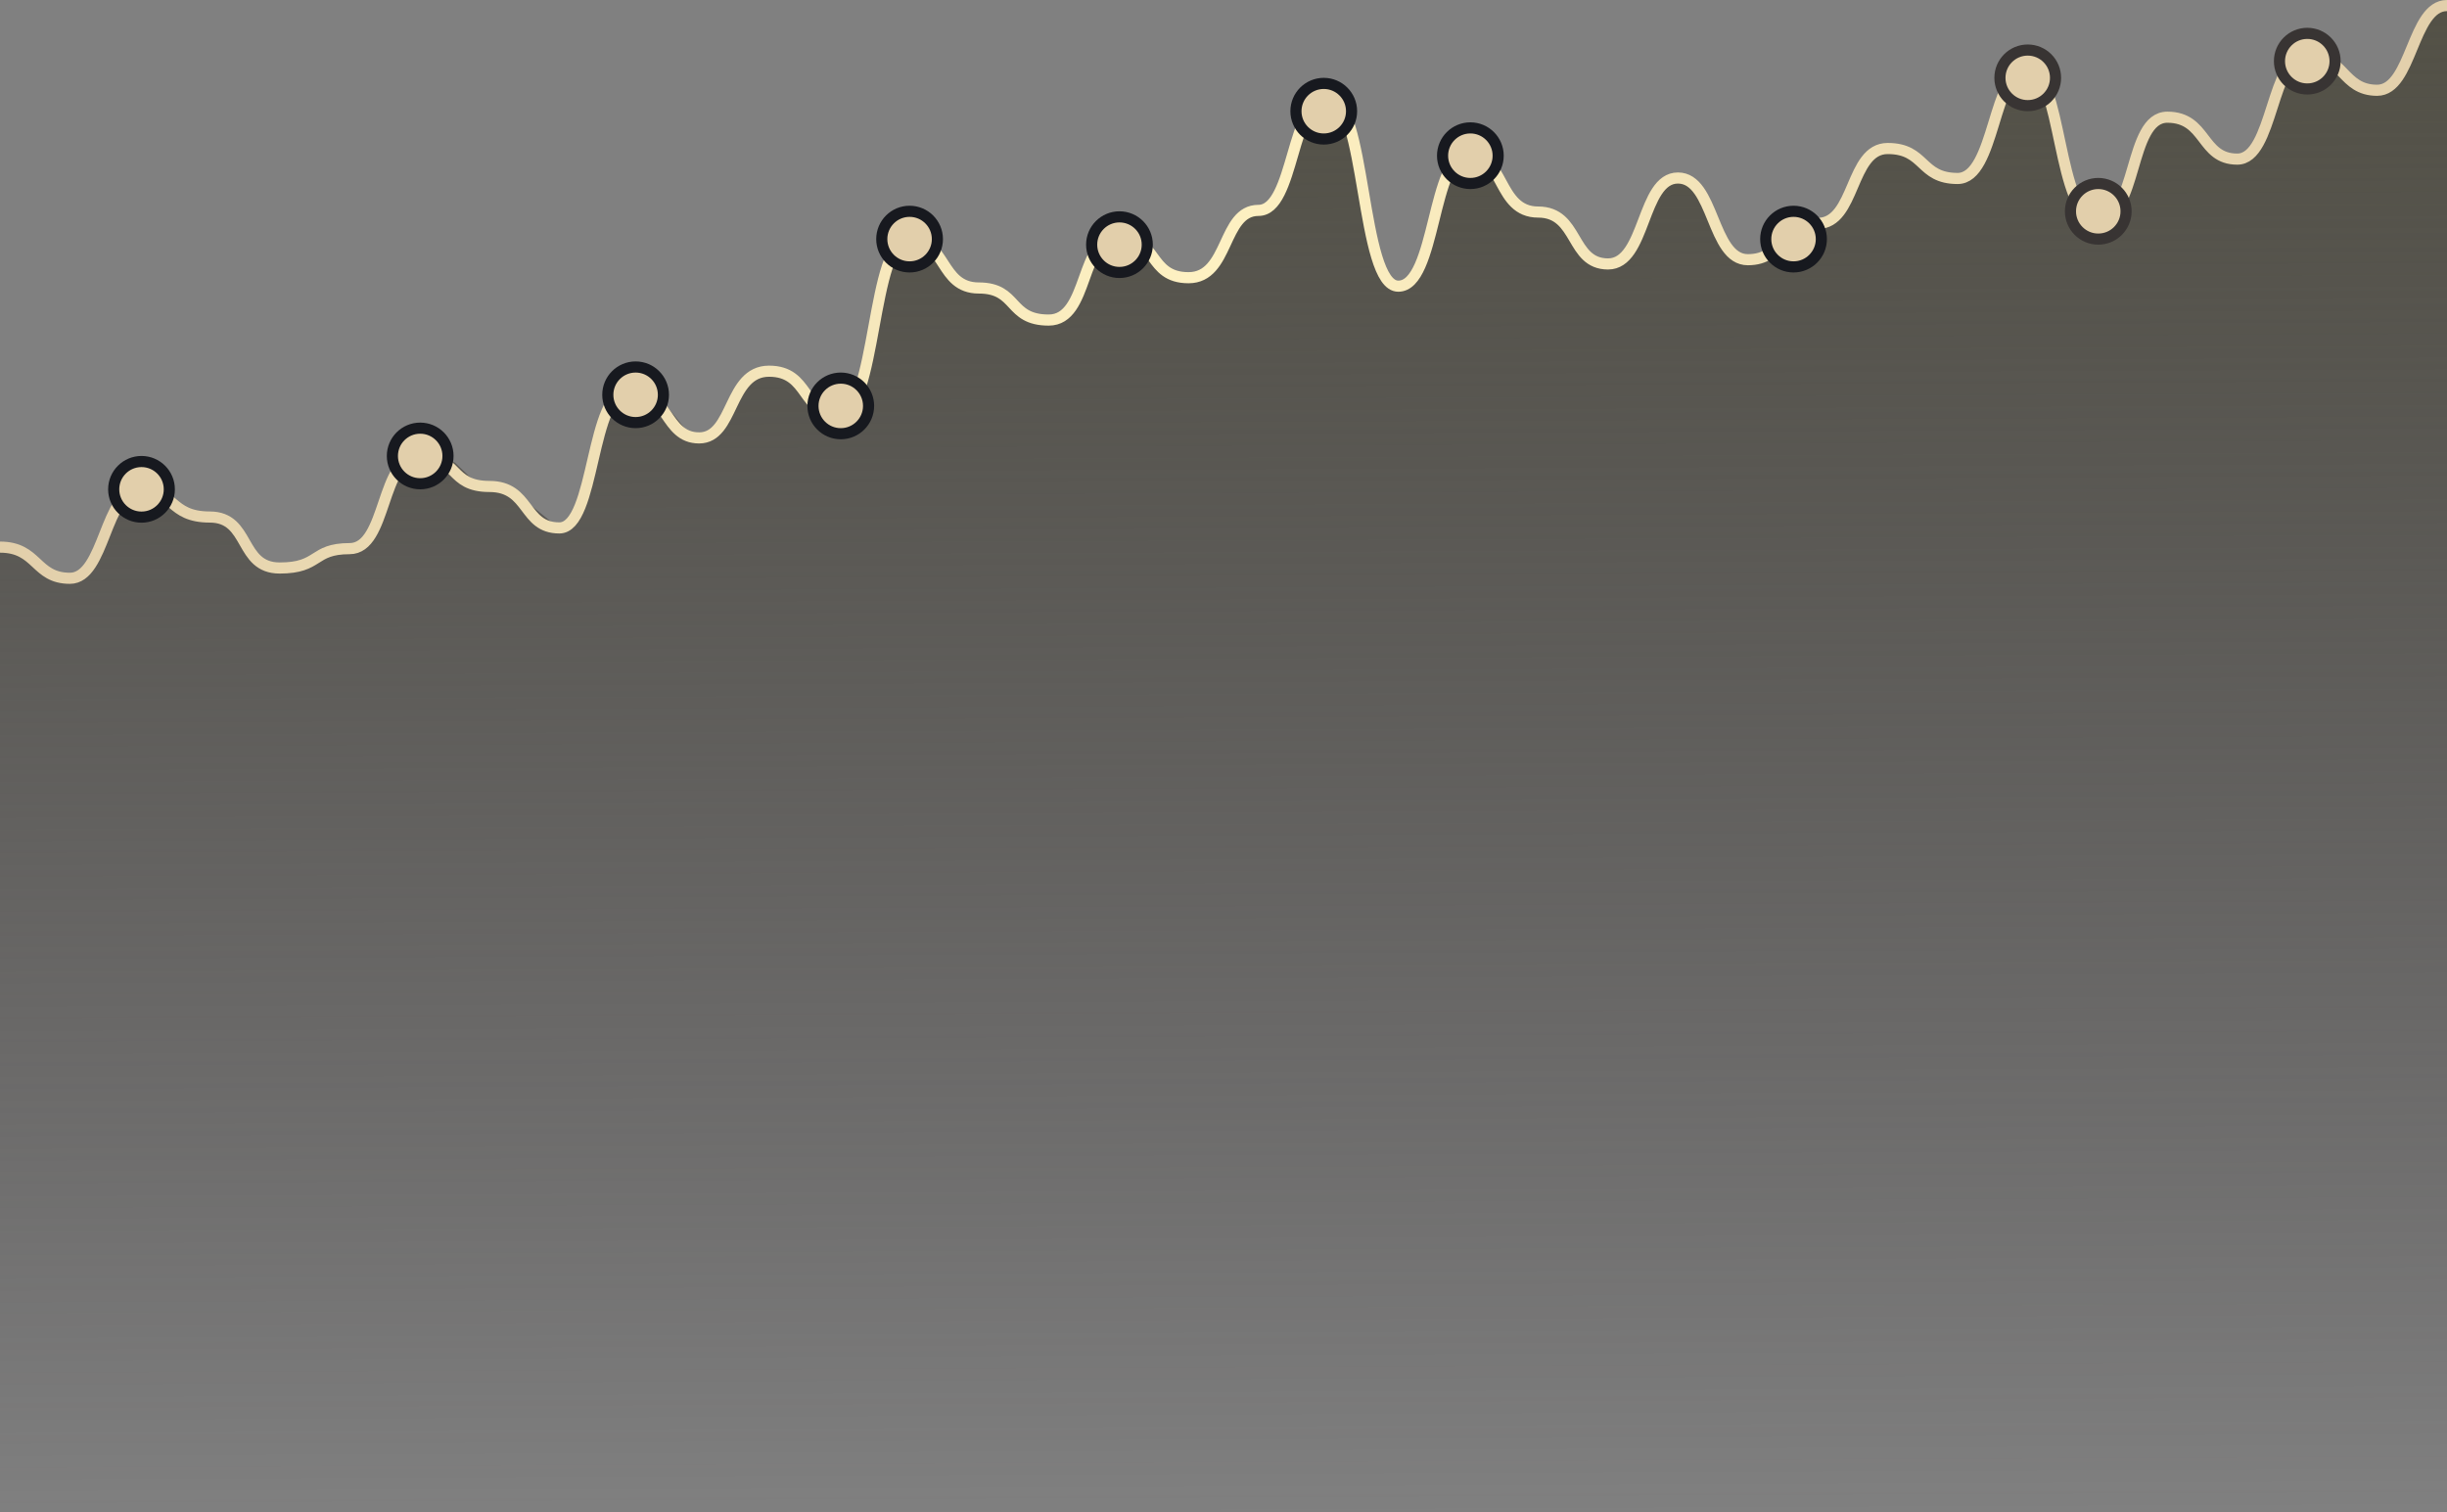 <svg width="440" height="272" viewBox="0 0 440 272" fill="none" xmlns="http://www.w3.org/2000/svg">
<rect x="0" y="0" width="440" height="272" fill="#808080" stroke="none"/>
<path d="M4.882 99.126L0 98.129V272H440V1L436.949 2.494L431.456 13.951L428.405 15.943L422.913 14.947L416.81 9.966L413.148 10.464L407.656 21.422L403.994 28.395H399.112L394.23 21.92L390.957 21.422H387.517L380.804 37.361L378.974 38.357L375.922 39.354L372.871 35.867L367.989 14.947L364.938 12.456L361.886 13.453L355.784 30.388L352.122 32.38L345.409 29.392L341.748 26.901H336.865L331.983 36.365L328.932 39.852L322.829 40.848L317.947 45.829L314.896 46.825L311.845 45.829L305.132 32.878L299.639 31.882L292.926 45.331L290.485 47.323L286.824 46.825L279.501 38.357L274.008 37.859L269.736 32.38L266.685 28.395L263.634 27.399L261.193 28.893L255.09 47.821L253.259 50.81L250.818 51.308L247.767 46.327L241.664 19.928L239.834 17.935H238.613L235.562 19.43L230.68 34.373L228.239 37.361L223.356 38.357L217.254 48.319L215.423 49.814H212.372L208.71 47.821L205.049 43.338L201.997 42.342L197.115 44.833L194.064 53.3L191.012 56.289L187.961 57.285L182.469 54.795L178.197 51.806L173.925 51.308L172.094 49.814L167.212 44.335L164.161 42.84L161.11 44.335L156.227 65.753L152.566 73.722H148.904L143.412 68.243L140.361 67.247L135.479 66.749L131.207 74.221L126.935 78.205L124.494 78.703L119.612 72.726L114.119 70.236L110.458 71.232L103.135 93.646L100.083 94.643L95.201 90.658L88.488 86.673H85.437L81.775 83.186L76.283 81.692L72.621 83.186L67.739 95.639L62.857 98.129L59.806 99.126L55.534 100.62L48.821 101.616L45.16 99.126L40.888 93.646L35.395 92.65L30.513 89.662L26.241 87.669L23.8 88.167L21.359 92.152L16.477 101.616L13.426 103.608L9.764 103.11L4.882 99.126Z" fill="url(#paint0_linear_6191_28042)"/>
<path d="M440 1C433.714 1 433.714 16.235 427.429 16.235C421.143 16.235 421.405 9.842 414.857 9.842C408.31 9.842 408.833 28.614 402.286 28.614C395.738 28.614 396.786 21.078 389.714 21.078C382.643 21.078 384.476 39.387 377.143 39.387C369.81 39.387 370.857 12.426 364.571 12.426C358.286 12.426 358.81 32.096 352 32.096C345.19 32.096 346.238 26.709 339.429 26.709C332.619 26.709 333.667 40.176 326.857 40.176C320.048 40.176 320.833 46.705 314.286 46.705C307.738 46.705 308.262 32.014 301.714 32.014C295.167 32.014 295.952 47.467 289.143 47.467C282.333 47.467 283.905 38.136 276.571 38.136C269.238 38.136 270.548 27.743 264 27.743C257.452 27.743 258.238 51.466 251.429 51.466C244.619 51.466 245.667 17.595 238.857 17.595C232.048 17.595 232.833 37.836 226.286 37.836C219.738 37.836 221.048 49.943 213.714 49.943C206.381 49.943 208.214 42.597 201.143 42.597C194.071 42.597 195.905 57.56 188.571 57.56C181.238 57.56 183.071 51.793 176 51.793C168.929 51.793 170.238 43.06 163.429 43.06C156.619 43.06 157.667 74.428 150.857 74.428C144.048 74.428 145.619 66.756 138.286 66.756C130.952 66.756 132 78.753 125.714 78.753C119.429 78.753 120.214 70.184 113.143 70.184C106.071 70.184 107.119 94.941 100.571 94.941C94.024 94.941 95.333 87.486 88 87.486C80.667 87.486 82.5 82.072 75.429 82.072C68.357 82.072 69.667 98.668 62.857 98.668C56.048 98.668 57.619 102.15 50.286 102.15C42.952 102.15 45.048 92.982 37.714 92.982C30.381 92.982 31.429 88.085 25.143 88.085C18.857 88.085 18.857 104 12.571 104C6.286 104 6.81 98.396 4.76837e-06 98.396" stroke="url(#paint1_linear_6191_28042)" stroke-width="2"/>
<circle cx="25.445" cy="88" r="5" fill="#E2CFAB" stroke="#17191F" stroke-width="2"/>
<circle cx="75.555" cy="82" r="5" fill="#E2CFAB" stroke="#17191F" stroke-width="2"/>
<circle cx="114.291" cy="71" r="5" fill="#E2CFAB" stroke="#17191F" stroke-width="2"/>
<circle cx="163.555" cy="43" r="5" fill="#E2CFAB" stroke="#17191F" stroke-width="2"/>
<circle cx="201.293" cy="44" r="5" fill="#E2CFAB" stroke="#17191F" stroke-width="2"/>
<circle cx="238.027" cy="20" r="5" fill="#E2CFAB" stroke="#17191F" stroke-width="2"/>
<circle cx="264.389" cy="28" r="5" fill="#E2CFAB" stroke="#17191F" stroke-width="2"/>
<circle cx="322.5" cy="43" r="5" fill="#E2CFAB" stroke="#17191F" stroke-width="2"/>
<circle cx="364.611" cy="14" r="5" fill="#E2CFAB" stroke="#383433" stroke-width="2"/>
<circle cx="414.875" cy="11" r="5" fill="#E2CFAB" stroke="#383433" stroke-width="2"/>
<circle cx="377.293" cy="38" r="5" fill="#E2CFAB" stroke="#383433" stroke-width="2"/>
<circle cx="151.18" cy="73" r="5" fill="#E2CFAB" stroke="#17191F" stroke-width="2"/>
<defs>
<linearGradient id="paint0_linear_6191_28042" x1="220" y1="1" x2="221.221" y2="271.994" gradientUnits="userSpaceOnUse">
<stop stop-color="#535146"/>
<stop offset="1" stop-color="#2F2B2C" stop-opacity="0"/>
</linearGradient>
<linearGradient id="paint1_linear_6191_28042" x1="440" y1="52.5" x2="0" y2="52.5" gradientUnits="userSpaceOnUse">
<stop stop-color="#E2CFAB"/>
<stop offset="0.51" stop-color="#FEF1C2"/>
<stop offset="1" stop-color="#E2CFAB"/>
</linearGradient>
</defs>
</svg>
